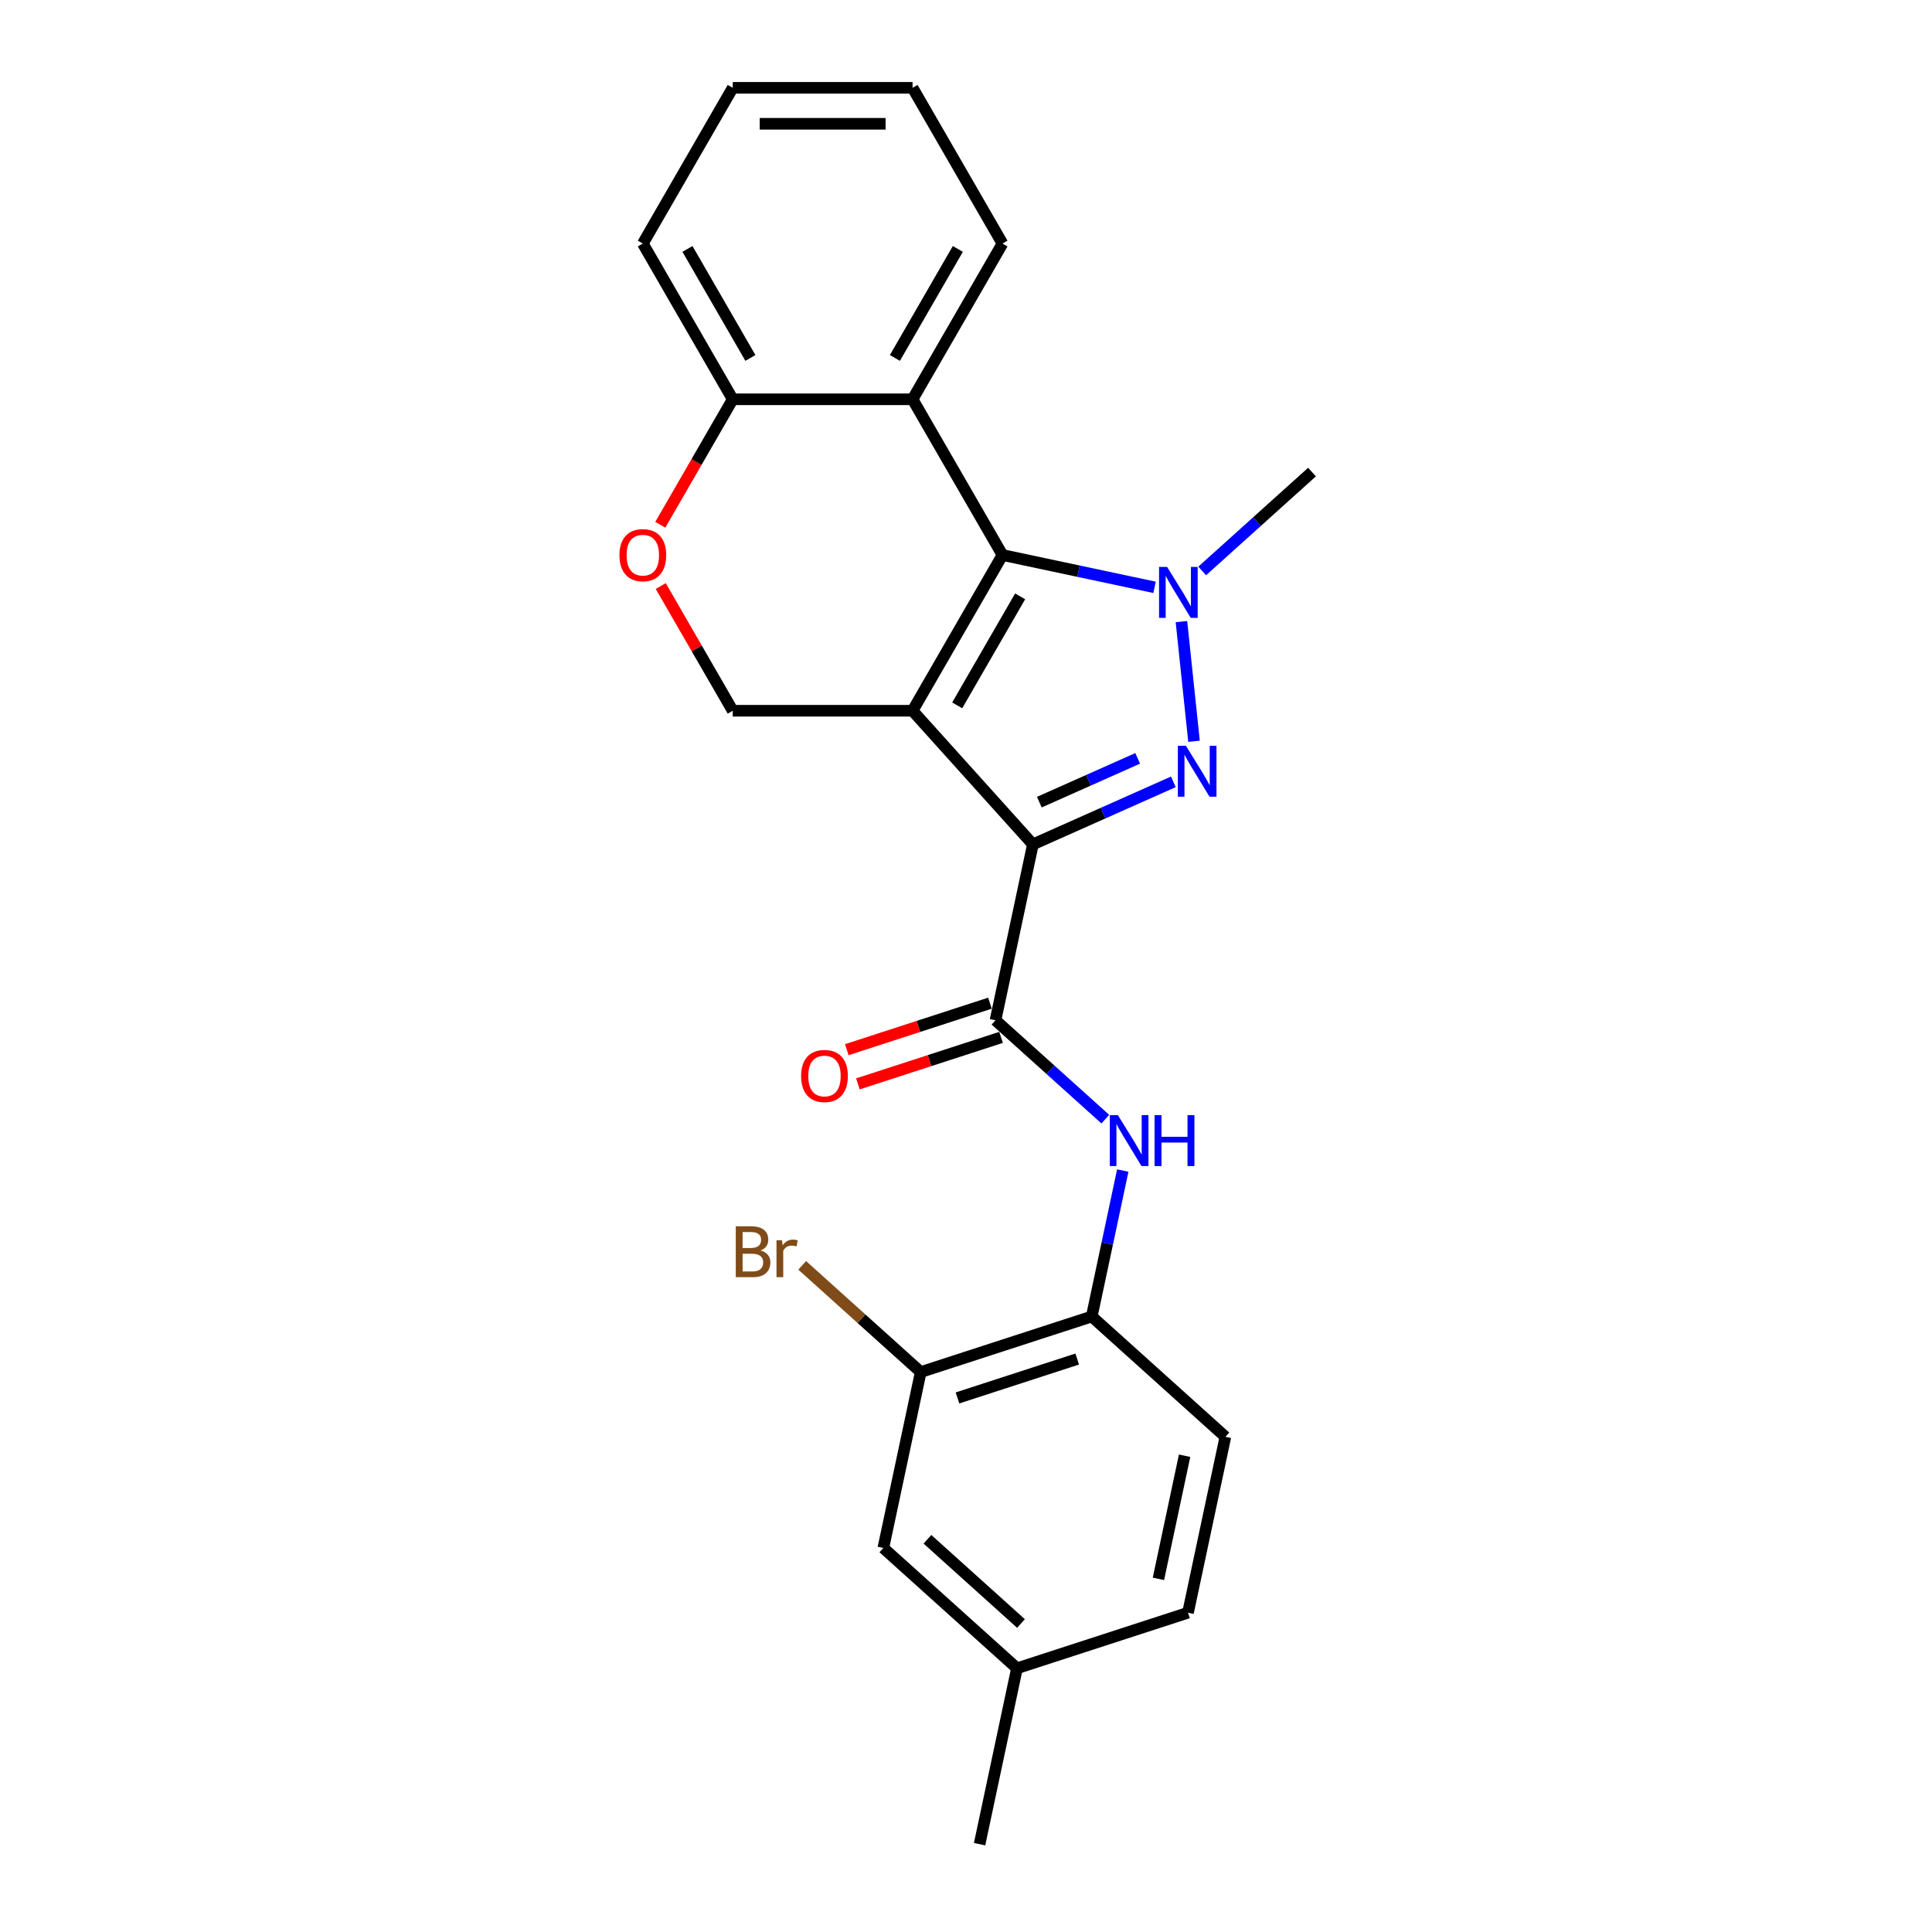 <?xml version='1.0' encoding='iso-8859-1'?>
<svg version='1.1' baseProfile='full'
              xmlns='http://www.w3.org/2000/svg'
                      xmlns:rdkit='http://www.rdkit.org/xml'
                      xmlns:xlink='http://www.w3.org/1999/xlink'
                  xml:space='preserve'
width='1000px' height='1000px' viewBox='0 0 1000 1000'>
<!-- END OF HEADER -->
<rect style='opacity:1.0;fill:#FFFFFF;stroke:none' width='1000' height='1000' x='0' y='0'> </rect>
<path class='bond-0' d='M 472.341,367.882 L 534.622,437.051' style='fill:none;fill-rule:evenodd;stroke:#000000;stroke-width:6px;stroke-linecap:butt;stroke-linejoin:miter;stroke-opacity:1' />
<path class='bond-2' d='M 472.341,367.882 L 518.88,287.275' style='fill:none;fill-rule:evenodd;stroke:#000000;stroke-width:6px;stroke-linecap:butt;stroke-linejoin:miter;stroke-opacity:1' />
<path class='bond-2' d='M 495.443,365.098 L 528.02,308.674' style='fill:none;fill-rule:evenodd;stroke:#000000;stroke-width:6px;stroke-linecap:butt;stroke-linejoin:miter;stroke-opacity:1' />
<path class='bond-7' d='M 472.341,367.882 L 379.265,367.882' style='fill:none;fill-rule:evenodd;stroke:#000000;stroke-width:6px;stroke-linecap:butt;stroke-linejoin:miter;stroke-opacity:1' />
<path class='bond-1' d='M 534.622,437.051 L 570.975,420.866' style='fill:none;fill-rule:evenodd;stroke:#000000;stroke-width:6px;stroke-linecap:butt;stroke-linejoin:miter;stroke-opacity:1' />
<path class='bond-1' d='M 570.975,420.866 L 607.328,404.68' style='fill:none;fill-rule:evenodd;stroke:#0000FF;stroke-width:6px;stroke-linecap:butt;stroke-linejoin:miter;stroke-opacity:1' />
<path class='bond-1' d='M 537.956,415.19 L 563.403,403.86' style='fill:none;fill-rule:evenodd;stroke:#000000;stroke-width:6px;stroke-linecap:butt;stroke-linejoin:miter;stroke-opacity:1' />
<path class='bond-1' d='M 563.403,403.86 L 588.851,392.53' style='fill:none;fill-rule:evenodd;stroke:#0000FF;stroke-width:6px;stroke-linecap:butt;stroke-linejoin:miter;stroke-opacity:1' />
<path class='bond-4' d='M 534.622,437.051 L 515.27,528.094' style='fill:none;fill-rule:evenodd;stroke:#000000;stroke-width:6px;stroke-linecap:butt;stroke-linejoin:miter;stroke-opacity:1' />
<path class='bond-24' d='M 618.022,383.687 L 611.511,321.743' style='fill:none;fill-rule:evenodd;stroke:#0000FF;stroke-width:6px;stroke-linecap:butt;stroke-linejoin:miter;stroke-opacity:1' />
<path class='bond-3' d='M 518.88,287.275 L 558.239,295.641' style='fill:none;fill-rule:evenodd;stroke:#000000;stroke-width:6px;stroke-linecap:butt;stroke-linejoin:miter;stroke-opacity:1' />
<path class='bond-3' d='M 558.239,295.641 L 597.599,304.007' style='fill:none;fill-rule:evenodd;stroke:#0000FF;stroke-width:6px;stroke-linecap:butt;stroke-linejoin:miter;stroke-opacity:1' />
<path class='bond-5' d='M 518.88,287.275 L 472.341,206.668' style='fill:none;fill-rule:evenodd;stroke:#000000;stroke-width:6px;stroke-linecap:butt;stroke-linejoin:miter;stroke-opacity:1' />
<path class='bond-15' d='M 622.246,295.531 L 650.669,269.938' style='fill:none;fill-rule:evenodd;stroke:#0000FF;stroke-width:6px;stroke-linecap:butt;stroke-linejoin:miter;stroke-opacity:1' />
<path class='bond-15' d='M 650.669,269.938 L 679.092,244.346' style='fill:none;fill-rule:evenodd;stroke:#000000;stroke-width:6px;stroke-linecap:butt;stroke-linejoin:miter;stroke-opacity:1' />
<path class='bond-6' d='M 515.27,528.094 L 543.693,553.686' style='fill:none;fill-rule:evenodd;stroke:#000000;stroke-width:6px;stroke-linecap:butt;stroke-linejoin:miter;stroke-opacity:1' />
<path class='bond-6' d='M 543.693,553.686 L 572.116,579.278' style='fill:none;fill-rule:evenodd;stroke:#0000FF;stroke-width:6px;stroke-linecap:butt;stroke-linejoin:miter;stroke-opacity:1' />
<path class='bond-12' d='M 512.394,519.242 L 475.347,531.279' style='fill:none;fill-rule:evenodd;stroke:#000000;stroke-width:6px;stroke-linecap:butt;stroke-linejoin:miter;stroke-opacity:1' />
<path class='bond-12' d='M 475.347,531.279 L 438.3,543.317' style='fill:none;fill-rule:evenodd;stroke:#FF0000;stroke-width:6px;stroke-linecap:butt;stroke-linejoin:miter;stroke-opacity:1' />
<path class='bond-12' d='M 518.146,536.946 L 481.099,548.983' style='fill:none;fill-rule:evenodd;stroke:#000000;stroke-width:6px;stroke-linecap:butt;stroke-linejoin:miter;stroke-opacity:1' />
<path class='bond-12' d='M 481.099,548.983 L 444.052,561.021' style='fill:none;fill-rule:evenodd;stroke:#FF0000;stroke-width:6px;stroke-linecap:butt;stroke-linejoin:miter;stroke-opacity:1' />
<path class='bond-19' d='M 472.341,206.668 L 518.88,126.061' style='fill:none;fill-rule:evenodd;stroke:#000000;stroke-width:6px;stroke-linecap:butt;stroke-linejoin:miter;stroke-opacity:1' />
<path class='bond-19' d='M 463.201,185.269 L 495.778,128.845' style='fill:none;fill-rule:evenodd;stroke:#000000;stroke-width:6px;stroke-linecap:butt;stroke-linejoin:miter;stroke-opacity:1' />
<path class='bond-25' d='M 472.341,206.668 L 379.265,206.668' style='fill:none;fill-rule:evenodd;stroke:#000000;stroke-width:6px;stroke-linecap:butt;stroke-linejoin:miter;stroke-opacity:1' />
<path class='bond-9' d='M 581.144,605.881 L 573.116,643.649' style='fill:none;fill-rule:evenodd;stroke:#0000FF;stroke-width:6px;stroke-linecap:butt;stroke-linejoin:miter;stroke-opacity:1' />
<path class='bond-9' d='M 573.116,643.649 L 565.088,681.417' style='fill:none;fill-rule:evenodd;stroke:#000000;stroke-width:6px;stroke-linecap:butt;stroke-linejoin:miter;stroke-opacity:1' />
<path class='bond-8' d='M 379.265,367.882 L 360.633,335.611' style='fill:none;fill-rule:evenodd;stroke:#000000;stroke-width:6px;stroke-linecap:butt;stroke-linejoin:miter;stroke-opacity:1' />
<path class='bond-8' d='M 360.633,335.611 L 342.001,303.34' style='fill:none;fill-rule:evenodd;stroke:#FF0000;stroke-width:6px;stroke-linecap:butt;stroke-linejoin:miter;stroke-opacity:1' />
<path class='bond-10' d='M 341.765,271.619 L 360.515,239.144' style='fill:none;fill-rule:evenodd;stroke:#FF0000;stroke-width:6px;stroke-linecap:butt;stroke-linejoin:miter;stroke-opacity:1' />
<path class='bond-10' d='M 360.515,239.144 L 379.265,206.668' style='fill:none;fill-rule:evenodd;stroke:#000000;stroke-width:6px;stroke-linecap:butt;stroke-linejoin:miter;stroke-opacity:1' />
<path class='bond-11' d='M 565.088,681.417 L 476.567,710.179' style='fill:none;fill-rule:evenodd;stroke:#000000;stroke-width:6px;stroke-linecap:butt;stroke-linejoin:miter;stroke-opacity:1' />
<path class='bond-11' d='M 557.562,703.436 L 495.597,723.569' style='fill:none;fill-rule:evenodd;stroke:#000000;stroke-width:6px;stroke-linecap:butt;stroke-linejoin:miter;stroke-opacity:1' />
<path class='bond-14' d='M 565.088,681.417 L 634.257,743.698' style='fill:none;fill-rule:evenodd;stroke:#000000;stroke-width:6px;stroke-linecap:butt;stroke-linejoin:miter;stroke-opacity:1' />
<path class='bond-20' d='M 379.265,206.668 L 332.726,126.061' style='fill:none;fill-rule:evenodd;stroke:#000000;stroke-width:6px;stroke-linecap:butt;stroke-linejoin:miter;stroke-opacity:1' />
<path class='bond-20' d='M 388.405,185.269 L 355.828,128.845' style='fill:none;fill-rule:evenodd;stroke:#000000;stroke-width:6px;stroke-linecap:butt;stroke-linejoin:miter;stroke-opacity:1' />
<path class='bond-13' d='M 476.567,710.179 L 457.215,801.222' style='fill:none;fill-rule:evenodd;stroke:#000000;stroke-width:6px;stroke-linecap:butt;stroke-linejoin:miter;stroke-opacity:1' />
<path class='bond-16' d='M 476.567,710.179 L 445.891,682.559' style='fill:none;fill-rule:evenodd;stroke:#000000;stroke-width:6px;stroke-linecap:butt;stroke-linejoin:miter;stroke-opacity:1' />
<path class='bond-16' d='M 445.891,682.559 L 415.216,654.939' style='fill:none;fill-rule:evenodd;stroke:#7F4C19;stroke-width:6px;stroke-linecap:butt;stroke-linejoin:miter;stroke-opacity:1' />
<path class='bond-27' d='M 457.215,801.222 L 526.384,863.503' style='fill:none;fill-rule:evenodd;stroke:#000000;stroke-width:6px;stroke-linecap:butt;stroke-linejoin:miter;stroke-opacity:1' />
<path class='bond-27' d='M 480.046,796.73 L 528.465,840.327' style='fill:none;fill-rule:evenodd;stroke:#000000;stroke-width:6px;stroke-linecap:butt;stroke-linejoin:miter;stroke-opacity:1' />
<path class='bond-18' d='M 634.257,743.698 L 614.906,834.74' style='fill:none;fill-rule:evenodd;stroke:#000000;stroke-width:6px;stroke-linecap:butt;stroke-linejoin:miter;stroke-opacity:1' />
<path class='bond-18' d='M 613.146,753.484 L 599.6,817.214' style='fill:none;fill-rule:evenodd;stroke:#000000;stroke-width:6px;stroke-linecap:butt;stroke-linejoin:miter;stroke-opacity:1' />
<path class='bond-17' d='M 526.384,863.503 L 614.906,834.74' style='fill:none;fill-rule:evenodd;stroke:#000000;stroke-width:6px;stroke-linecap:butt;stroke-linejoin:miter;stroke-opacity:1' />
<path class='bond-21' d='M 526.384,863.503 L 507.033,954.545' style='fill:none;fill-rule:evenodd;stroke:#000000;stroke-width:6px;stroke-linecap:butt;stroke-linejoin:miter;stroke-opacity:1' />
<path class='bond-22' d='M 518.88,126.061 L 472.341,45.455' style='fill:none;fill-rule:evenodd;stroke:#000000;stroke-width:6px;stroke-linecap:butt;stroke-linejoin:miter;stroke-opacity:1' />
<path class='bond-23' d='M 332.726,126.061 L 379.265,45.455' style='fill:none;fill-rule:evenodd;stroke:#000000;stroke-width:6px;stroke-linecap:butt;stroke-linejoin:miter;stroke-opacity:1' />
<path class='bond-26' d='M 472.341,45.455 L 379.265,45.455' style='fill:none;fill-rule:evenodd;stroke:#000000;stroke-width:6px;stroke-linecap:butt;stroke-linejoin:miter;stroke-opacity:1' />
<path class='bond-26' d='M 458.38,64.07 L 393.226,64.07' style='fill:none;fill-rule:evenodd;stroke:#000000;stroke-width:6px;stroke-linecap:butt;stroke-linejoin:miter;stroke-opacity:1' />
<path  class='atom-2' d='M 613.825 386.014
L 622.463 399.975
Q 623.319 401.353, 624.696 403.847
Q 626.074 406.342, 626.148 406.491
L 626.148 386.014
L 629.648 386.014
L 629.648 412.373
L 626.037 412.373
L 616.766 397.109
Q 615.687 395.321, 614.532 393.274
Q 613.415 391.226, 613.08 390.593
L 613.08 412.373
L 609.655 412.373
L 609.655 386.014
L 613.825 386.014
' fill='#0000FF'/>
<path  class='atom-4' d='M 604.096 293.447
L 612.733 307.409
Q 613.59 308.786, 614.967 311.28
Q 616.345 313.775, 616.419 313.924
L 616.419 293.447
L 619.919 293.447
L 619.919 319.806
L 616.308 319.806
L 607.037 304.542
Q 605.957 302.755, 604.803 300.707
Q 603.686 298.659, 603.351 298.026
L 603.351 319.806
L 599.926 319.806
L 599.926 293.447
L 604.096 293.447
' fill='#0000FF'/>
<path  class='atom-7' d='M 578.613 577.195
L 587.25 591.156
Q 588.107 592.534, 589.484 595.028
Q 590.862 597.523, 590.936 597.672
L 590.936 577.195
L 594.436 577.195
L 594.436 603.554
L 590.825 603.554
L 581.554 588.29
Q 580.474 586.502, 579.32 584.455
Q 578.203 582.407, 577.868 581.774
L 577.868 603.554
L 574.443 603.554
L 574.443 577.195
L 578.613 577.195
' fill='#0000FF'/>
<path  class='atom-7' d='M 597.601 577.195
L 601.175 577.195
L 601.175 588.401
L 614.652 588.401
L 614.652 577.195
L 618.226 577.195
L 618.226 603.554
L 614.652 603.554
L 614.652 591.38
L 601.175 591.38
L 601.175 603.554
L 597.601 603.554
L 597.601 577.195
' fill='#0000FF'/>
<path  class='atom-9' d='M 320.626 287.349
Q 320.626 281.02, 323.754 277.483
Q 326.881 273.946, 332.726 273.946
Q 338.571 273.946, 341.699 277.483
Q 344.826 281.02, 344.826 287.349
Q 344.826 293.753, 341.662 297.402
Q 338.497 301.013, 332.726 301.013
Q 326.918 301.013, 323.754 297.402
Q 320.626 293.79, 320.626 287.349
M 332.726 298.035
Q 336.747 298.035, 338.907 295.354
Q 341.103 292.636, 341.103 287.349
Q 341.103 282.174, 338.907 279.568
Q 336.747 276.925, 332.726 276.925
Q 328.705 276.925, 326.509 279.531
Q 324.349 282.137, 324.349 287.349
Q 324.349 292.673, 326.509 295.354
Q 328.705 298.035, 332.726 298.035
' fill='#FF0000'/>
<path  class='atom-13' d='M 414.649 556.931
Q 414.649 550.601, 417.776 547.065
Q 420.904 543.528, 426.749 543.528
Q 432.594 543.528, 435.721 547.065
Q 438.849 550.601, 438.849 556.931
Q 438.849 563.334, 435.684 566.983
Q 432.52 570.594, 426.749 570.594
Q 420.941 570.594, 417.776 566.983
Q 414.649 563.372, 414.649 556.931
M 426.749 567.616
Q 430.77 567.616, 432.929 564.935
Q 435.126 562.217, 435.126 556.931
Q 435.126 551.756, 432.929 549.149
Q 430.77 546.506, 426.749 546.506
Q 422.728 546.506, 420.531 549.112
Q 418.372 551.718, 418.372 556.931
Q 418.372 562.255, 420.531 564.935
Q 422.728 567.616, 426.749 567.616
' fill='#FF0000'/>
<path  class='atom-17' d='M 393.64 647.229
Q 396.172 647.936, 397.438 649.5
Q 398.741 651.026, 398.741 653.297
Q 398.741 656.946, 396.395 659.031
Q 394.087 661.079, 389.694 661.079
L 380.833 661.079
L 380.833 634.719
L 388.614 634.719
Q 393.119 634.719, 395.39 636.544
Q 397.661 638.368, 397.661 641.719
Q 397.661 645.702, 393.64 647.229
M 384.37 637.698
L 384.37 645.963
L 388.614 645.963
Q 391.22 645.963, 392.561 644.921
Q 393.938 643.841, 393.938 641.719
Q 393.938 637.698, 388.614 637.698
L 384.37 637.698
M 389.694 658.1
Q 392.263 658.1, 393.64 656.872
Q 395.018 655.643, 395.018 653.297
Q 395.018 651.138, 393.491 650.058
Q 392.002 648.941, 389.135 648.941
L 384.37 648.941
L 384.37 658.1
L 389.694 658.1
' fill='#7F4C19'/>
<path  class='atom-17' d='M 404.735 641.942
L 405.145 644.585
Q 407.155 641.607, 410.431 641.607
Q 411.474 641.607, 412.889 641.979
L 412.33 645.107
Q 410.729 644.734, 409.836 644.734
Q 408.272 644.734, 407.23 645.367
Q 406.224 645.963, 405.405 647.415
L 405.405 661.079
L 401.906 661.079
L 401.906 641.942
L 404.735 641.942
' fill='#7F4C19'/>
</svg>
